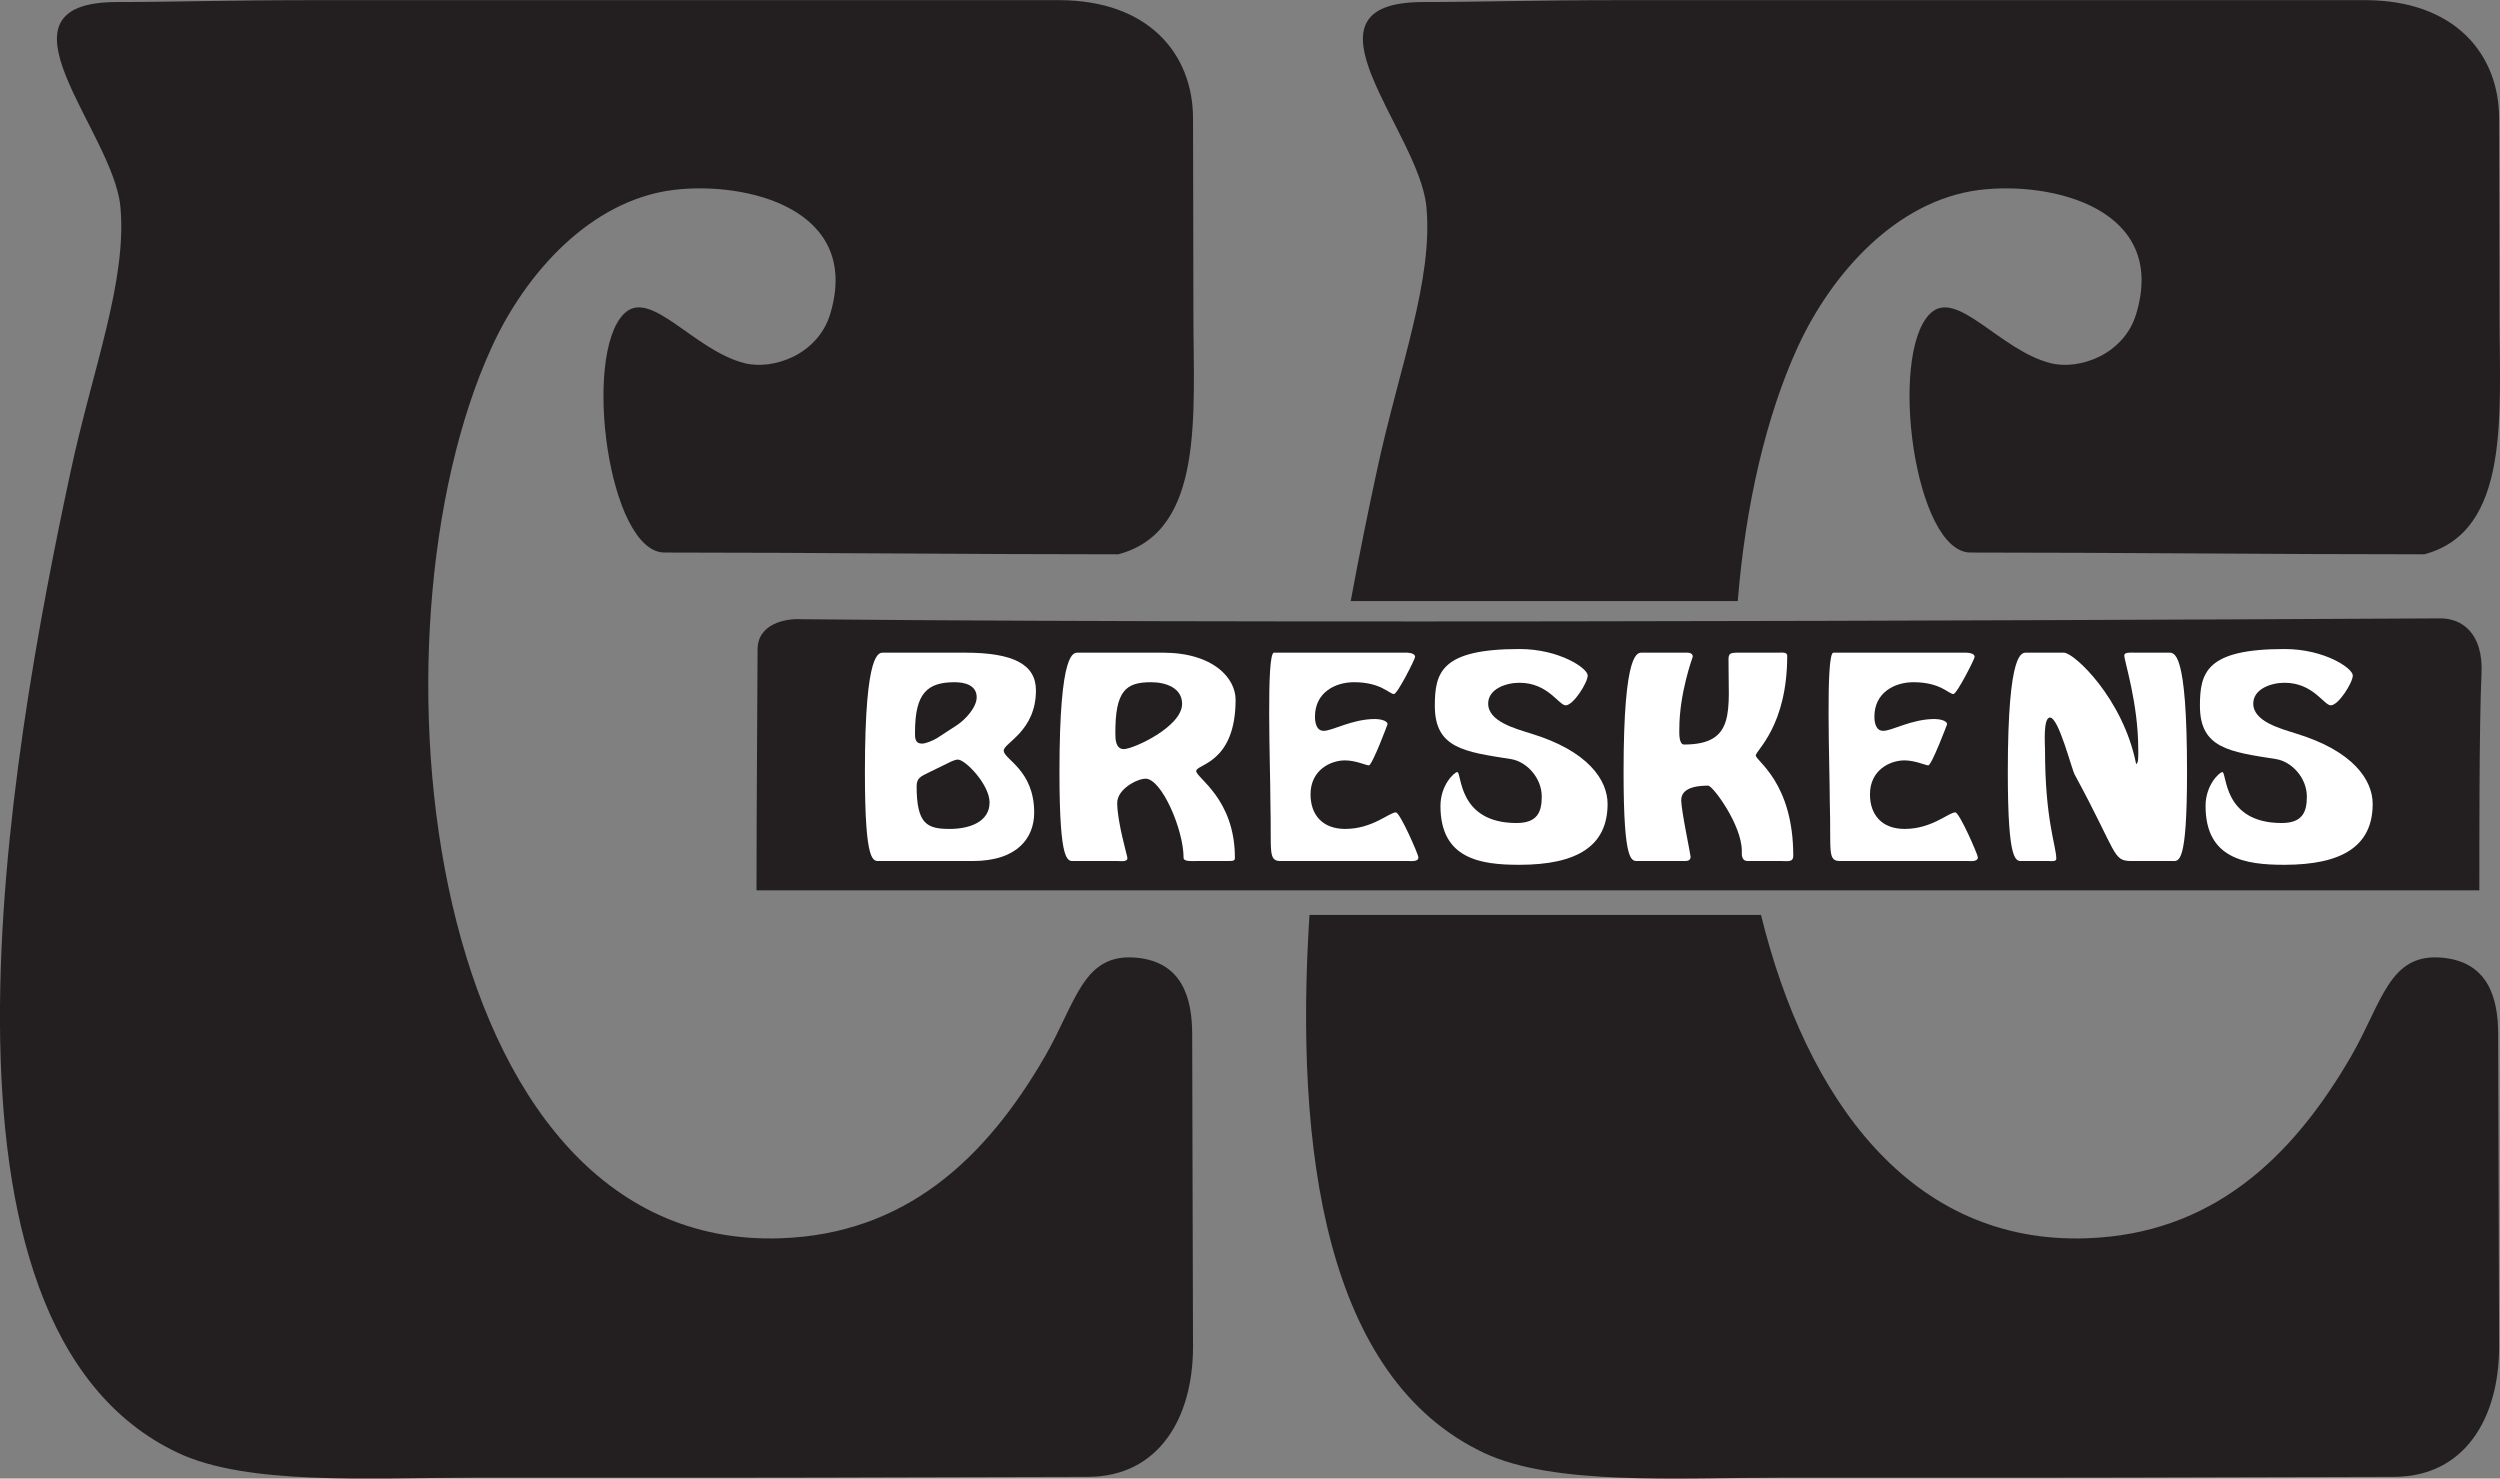 <?xml version="1.0" encoding="UTF-8"?>
<svg xmlns="http://www.w3.org/2000/svg" xmlns:xlink="http://www.w3.org/1999/xlink" width="72.69pt" height="42.99pt" viewBox="0 0 72.69 42.99" version="1.1">
<rect x="0" y="0" width="72.69" height="42.99" fill="#808080" stroke="none"/>
<defs>
<clipPath id="clip1">
  <path d="M 0 0 L 35 0 L 35 42.988 L 0 42.988 Z M 0 0 "/>
</clipPath>
<clipPath id="clip2">
  <path d="M 21 17 L 72.691 17 L 72.691 26 L 21 26 Z M 21 17 "/>
</clipPath>
<clipPath id="clip3">
  <path d="M 37 26 L 72.691 26 L 72.691 42.988 L 37 42.988 Z M 37 26 "/>
</clipPath>
<clipPath id="clip4">
  <path d="M 39 0 L 72.691 0 L 72.691 18 L 39 18 Z M 39 0 "/>
</clipPath>
</defs>
<g id="surface1">
<g clip-path="url(#clip1)" clip-rule="nonzero">
<path style=" stroke:none;fill-rule:evenodd;fill:rgb(13.699%,12.199%,12.5%);fill-opacity:1;" d="M 32.516 16.117 C 28.062 16.117 23.672 16.066 19.324 16.066 C 17.691 16.066 16.93 10.336 18.141 9.125 C 18.91 8.355 20.168 10.184 21.645 10.559 C 22.488 10.77 23.785 10.309 24.141 9.125 C 25.055 6.07 21.703 5.262 19.578 5.523 C 17.168 5.824 15.281 7.945 14.301 10.086 C 10.477 18.414 12.262 36.367 22.699 36.004 C 26.316 35.879 28.652 33.707 30.379 30.723 C 31.289 29.152 31.48 27.715 33.02 27.844 C 34.34 27.957 34.664 28.961 34.664 30.074 C 34.664 31.629 34.688 37.805 34.688 39.164 C 34.688 41.215 33.699 42.941 31.625 42.941 C 29.352 42.941 24.562 42.965 21.02 42.965 C 18.297 42.965 15.66 42.965 13.82 42.965 C 10.746 42.965 7.207 43.199 5.18 42.246 C -2.656 38.559 0.242 22.137 2.059 13.684 C 2.699 10.711 3.703 8.148 3.5 6.004 C 3.289 3.801 -0.488 0.059 3.414 0.059 C 5.105 0.059 6.449 0.004 9.262 0.004 C 15.715 0.004 23.566 0.004 30.785 0.004 C 33.391 0.004 34.688 1.566 34.688 3.441 C 34.688 5.145 34.699 6.344 34.699 9.125 C 34.699 12.043 35.035 15.449 32.516 16.117 "/>
</g>
<g clip-path="url(#clip2)" clip-rule="nonzero">
<path style=" stroke:none;fill-rule:evenodd;fill:rgb(13.699%,12.199%,12.5%);fill-opacity:1;" d="M 72.152 19.605 C 72.215 18.387 71.559 17.98 70.965 17.98 C 70.273 17.98 39.516 18.164 23.277 18.004 C 22.84 17.98 22.027 18.137 22.027 18.887 C 22.027 19.641 21.996 23.543 21.996 25.887 C 38.09 25.887 70.371 25.887 72.09 25.887 C 72.09 25.043 72.082 20.984 72.152 19.605 "/>
</g>
<g clip-path="url(#clip3)" clip-rule="nonzero">
<path style=" stroke:none;fill-rule:evenodd;fill:rgb(13.699%,12.199%,12.5%);fill-opacity:1;" d="M 70.992 27.844 C 69.457 27.715 69.266 29.152 68.355 30.723 C 66.625 33.707 64.289 35.879 60.676 36.004 C 55.551 36.184 52.516 31.945 51.203 26.602 L 38.074 26.602 C 37.641 33.414 38.516 40.062 43.152 42.246 C 45.184 43.199 48.723 42.965 51.793 42.965 C 53.637 42.965 56.27 42.965 58.992 42.965 C 62.535 42.965 67.328 42.941 69.602 42.941 C 71.676 42.941 72.664 41.215 72.664 39.164 C 72.664 37.805 72.637 31.629 72.637 30.074 C 72.637 28.961 72.312 27.957 70.992 27.844 "/>
</g>
<g clip-path="url(#clip4)" clip-rule="nonzero">
<path style=" stroke:none;fill-rule:evenodd;fill:rgb(13.699%,12.199%,12.5%);fill-opacity:1;" d="M 40.035 13.684 C 39.789 14.82 39.527 16.105 39.273 17.477 L 50.527 17.477 C 50.75 14.711 51.344 12.113 52.273 10.086 C 53.258 7.945 55.145 5.824 57.555 5.523 C 59.676 5.262 63.031 6.07 62.113 9.125 C 61.758 10.309 60.461 10.77 59.621 10.559 C 58.141 10.184 56.883 8.355 56.113 9.125 C 54.906 10.336 55.668 16.066 57.297 16.066 C 61.645 16.066 66.039 16.117 70.488 16.117 C 73.008 15.449 72.676 12.043 72.676 9.125 C 72.676 6.344 72.664 5.145 72.664 3.441 C 72.664 1.566 71.367 0.004 68.762 0.004 C 61.539 0.004 53.691 0.004 47.234 0.004 C 44.426 0.004 43.078 0.059 41.387 0.059 C 37.484 0.059 41.262 3.801 41.473 6.004 C 41.68 8.148 40.672 10.711 40.035 13.684 "/>
</g>
<path style=" stroke:none;fill-rule:nonzero;fill:rgb(100%,100%,100%);fill-opacity:1;" d="M 26.996 22.465 C 26.781 22.574 26.652 22.617 26.652 22.859 C 26.652 23.965 26.957 24.102 27.613 24.102 C 28.188 24.102 28.773 23.898 28.773 23.332 C 28.773 22.816 28.07 22.086 27.852 22.086 C 27.75 22.086 27.605 22.168 27.516 22.211 Z M 27.828 21.082 C 28.059 20.93 28.398 20.574 28.398 20.273 C 28.398 19.926 28.059 19.836 27.758 19.836 C 26.965 19.836 26.605 20.152 26.605 21.285 C 26.605 21.434 26.59 21.621 26.812 21.621 C 26.91 21.621 27.117 21.539 27.246 21.461 Z M 25.59 25.035 C 25.391 25.035 25.148 25.172 25.148 22.445 C 25.148 18.848 25.566 18.977 25.699 18.977 L 28.059 18.977 C 29.477 18.977 30.121 19.324 30.121 20.074 C 30.121 21.262 29.184 21.602 29.184 21.824 C 29.184 22.082 30.07 22.379 30.07 23.629 C 30.07 24.344 29.598 25.035 28.285 25.035 L 25.59 25.035 "/>
<path style=" stroke:none;fill-rule:nonzero;fill:rgb(100%,100%,100%);fill-opacity:1;" d="M 34.371 20.465 C 34.371 20.004 33.902 19.836 33.469 19.836 C 32.738 19.836 32.422 20.078 32.43 21.336 C 32.43 21.488 32.438 21.781 32.676 21.781 C 32.949 21.781 34.371 21.133 34.371 20.465 Z M 33.805 18.977 C 35.293 18.977 35.926 19.727 35.926 20.344 C 35.926 22.203 34.781 22.215 34.781 22.418 C 34.781 22.621 35.906 23.223 35.906 24.941 C 35.906 25.02 35.875 25.035 35.707 25.035 L 34.805 25.035 C 34.66 25.035 34.414 25.059 34.414 24.941 C 34.414 24.117 33.773 22.641 33.309 22.641 C 33.07 22.641 32.484 22.938 32.484 23.348 C 32.484 23.898 32.781 24.898 32.781 24.949 C 32.781 25.07 32.582 25.035 32.5 25.035 L 31.246 25.035 C 31.047 25.035 30.805 25.172 30.805 22.445 C 30.805 18.848 31.223 18.977 31.359 18.977 L 33.805 18.977 "/>
<path style=" stroke:none;fill-rule:nonzero;fill:rgb(100%,100%,100%);fill-opacity:1;" d="M 44.18 19.852 C 43.781 19.852 43.27 20.035 43.27 20.457 C 43.27 20.98 44.062 21.184 44.5 21.324 C 46.18 21.832 46.742 22.684 46.742 23.375 C 46.742 24.598 45.859 25.145 44.172 25.145 C 43.035 25.145 41.883 24.969 41.883 23.434 C 41.883 22.816 42.293 22.449 42.371 22.449 C 42.508 22.449 42.371 23.93 44.094 23.93 C 44.699 23.93 44.828 23.613 44.828 23.16 C 44.828 22.629 44.402 22.145 43.926 22.07 C 42.57 21.859 41.719 21.754 41.719 20.523 C 41.719 19.547 41.906 18.871 44.18 18.871 C 45.34 18.871 46.164 19.43 46.164 19.641 C 46.164 19.844 45.75 20.508 45.523 20.508 C 45.324 20.508 45.012 19.852 44.18 19.852 "/>
<path style=" stroke:none;fill-rule:nonzero;fill:rgb(100%,100%,100%);fill-opacity:1;" d="M 66.426 19.852 C 66.027 19.852 65.516 20.035 65.516 20.457 C 65.516 20.98 66.309 21.184 66.746 21.324 C 68.426 21.832 68.988 22.684 68.988 23.375 C 68.988 24.598 68.105 25.145 66.418 25.145 C 65.281 25.145 64.129 24.969 64.129 23.434 C 64.129 22.816 64.539 22.449 64.617 22.449 C 64.754 22.449 64.617 23.93 66.34 23.93 C 66.945 23.93 67.074 23.613 67.074 23.16 C 67.074 22.629 66.648 22.145 66.172 22.07 C 64.816 21.859 63.965 21.754 63.965 20.523 C 63.965 19.547 64.152 18.871 66.426 18.871 C 67.586 18.871 68.41 19.43 68.41 19.641 C 68.41 19.844 67.996 20.508 67.77 20.508 C 67.57 20.508 67.258 19.852 66.426 19.852 "/>
<path style=" stroke:none;fill-rule:nonzero;fill:rgb(100%,100%,100%);fill-opacity:1;" d="M 51.707 18.977 C 51.789 18.977 51.965 18.949 51.965 19.066 C 51.965 21.113 51.051 21.82 51.051 21.965 C 51.051 22.125 52.141 22.75 52.141 24.883 C 52.141 25.078 51.973 25.035 51.797 25.035 L 50.82 25.035 C 50.621 25.035 50.645 24.824 50.645 24.742 C 50.645 23.984 49.801 22.844 49.668 22.844 C 49.473 22.844 48.883 22.852 48.883 23.266 C 48.883 23.559 49.156 24.852 49.156 24.91 C 49.156 25 49.094 25.035 49.004 25.035 L 47.648 25.035 C 47.445 25.035 47.207 25.172 47.207 22.445 C 47.207 18.848 47.625 18.977 47.758 18.977 L 48.949 18.977 C 49.051 18.977 49.219 18.957 49.219 19.094 C 49.219 19.102 48.828 20.145 48.828 21.191 C 48.828 21.273 48.805 21.648 48.965 21.648 C 50.492 21.648 50.25 20.637 50.258 19.176 C 50.258 19.004 50.309 18.984 50.492 18.977 L 51.707 18.977 "/>
<path style=" stroke:none;fill-rule:nonzero;fill:rgb(100%,100%,100%);fill-opacity:1;" d="M 53.539 25.035 C 53.117 25.051 53.246 24.793 53.203 23.316 C 53.203 22.34 53.074 18.977 53.309 18.977 L 57.027 18.977 C 57.125 18.977 57.414 18.957 57.414 19.102 C 57.414 19.16 56.898 20.18 56.797 20.18 C 56.66 20.18 56.422 19.836 55.637 19.836 C 55.086 19.836 54.5 20.137 54.5 20.836 C 54.5 20.988 54.531 21.25 54.758 21.25 C 55.012 21.25 55.582 20.906 56.254 20.906 C 56.348 20.906 56.613 20.938 56.613 21.059 C 56.613 21.066 56.164 22.254 56.066 22.254 C 55.988 22.254 55.684 22.109 55.371 22.109 C 54.965 22.109 54.371 22.379 54.371 23.098 C 54.371 23.68 54.707 24.102 55.379 24.102 C 56.172 24.102 56.66 23.621 56.852 23.621 C 56.973 23.621 57.508 24.852 57.508 24.926 C 57.508 25.062 57.309 25.035 57.211 25.035 L 53.539 25.035 "/>
<path style=" stroke:none;fill-rule:nonzero;fill:rgb(100%,100%,100%);fill-opacity:1;" d="M 37.273 25.035 C 36.848 25.051 36.977 24.793 36.938 23.316 C 36.938 22.34 36.809 18.977 37.043 18.977 L 40.762 18.977 C 40.859 18.977 41.145 18.957 41.145 19.102 C 41.145 19.16 40.633 20.18 40.531 20.18 C 40.395 20.18 40.152 19.836 39.371 19.836 C 38.816 19.836 38.234 20.137 38.234 20.836 C 38.234 20.988 38.266 21.25 38.488 21.25 C 38.746 21.25 39.312 20.906 39.984 20.906 C 40.082 20.906 40.344 20.938 40.344 21.059 C 40.344 21.066 39.898 22.254 39.801 22.254 C 39.723 22.254 39.418 22.109 39.105 22.109 C 38.699 22.109 38.105 22.379 38.105 23.098 C 38.105 23.68 38.441 24.102 39.113 24.102 C 39.906 24.102 40.395 23.621 40.586 23.621 C 40.707 23.621 41.242 24.852 41.242 24.926 C 41.242 25.062 41.043 25.035 40.945 25.035 L 37.273 25.035 "/>
<path style=" stroke:none;fill-rule:nonzero;fill:rgb(100%,100%,100%);fill-opacity:1;" d="M 61.973 25.035 C 61.418 25.035 61.574 24.824 60.324 22.523 C 60.223 22.328 59.859 20.863 59.605 20.863 C 59.402 20.863 59.461 21.656 59.461 21.805 C 59.461 23.855 59.789 24.598 59.789 24.969 C 59.789 25.062 59.637 25.035 59.562 25.035 L 58.82 25.035 C 58.621 25.035 58.379 25.172 58.379 22.445 C 58.379 18.848 58.797 18.977 58.934 18.977 L 60.008 18.977 C 60.309 18.977 61.734 20.316 62.109 22.211 C 62.188 22.211 62.172 21.898 62.172 21.797 C 62.172 20.434 61.766 19.227 61.766 19.059 C 61.766 18.957 61.941 18.977 62.094 18.977 L 63.039 18.977 C 63.215 18.977 63.59 18.848 63.59 22.445 C 63.59 25.172 63.352 25.035 63.152 25.035 L 61.973 25.035 "/>
</g>
</svg>
